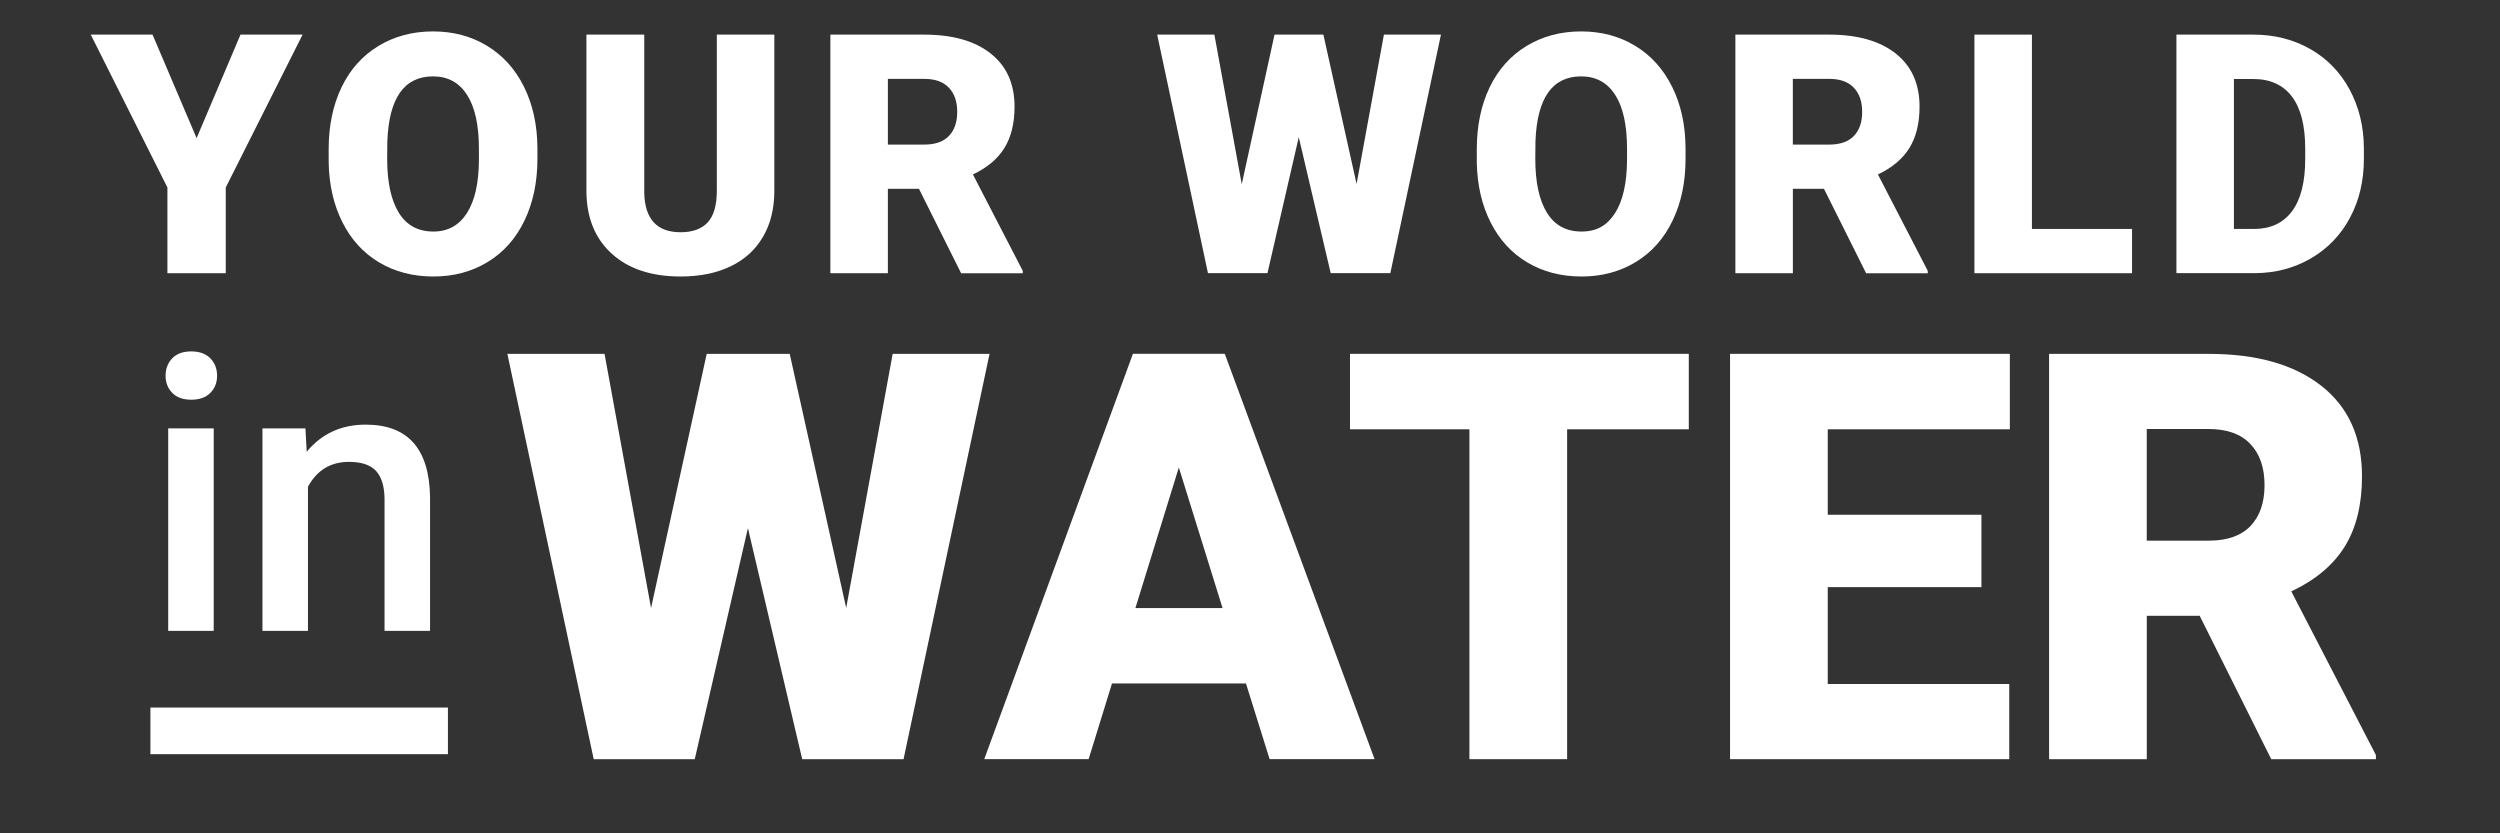 <?xml version="1.0" encoding="UTF-8"?>
<svg xmlns="http://www.w3.org/2000/svg" id="Layer_1" data-name="Layer 1" viewBox="100 200 600 200">
  <rect x="100" y="200" width="600" height="200" fill="#333333" stroke="none"/>
  <defs>
    <style>
      .cls-1 {
        fill: #fff;
      }
    </style>
  </defs>
  <g>
    <path class="cls-1" d="M147.18,233.16l10.54-24.85h14.9l-18.44,36.69v20.57h-14v-20.57l-18.4-36.69h14.83l10.58,24.85Z"></path>
    <path class="cls-1" d="M228.98,238.12c0,5.58-1.04,10.53-3.11,14.83-2.07,4.3-5.01,7.61-8.83,9.93-3.81,2.32-8.16,3.48-13.03,3.48s-9.2-1.12-12.98-3.36c-3.78-2.24-6.72-5.45-8.83-9.62-2.11-4.17-3.21-8.95-3.32-14.35v-3.22c0-5.61,1.03-10.56,3.08-14.84,2.06-4.29,5.01-7.6,8.85-9.93,3.84-2.33,8.21-3.5,13.11-3.5s9.18,1.16,12.98,3.46c3.8,2.31,6.76,5.59,8.87,9.85,2.11,4.26,3.18,9.14,3.21,14.65v2.63ZM214.94,235.72c0-5.69-.95-10.01-2.85-12.96-1.9-2.95-4.62-4.43-8.16-4.43-6.92,0-10.58,5.19-10.97,15.57l-.04,4.21c0,5.61.93,9.93,2.79,12.94,1.86,3.02,4.62,4.52,8.3,4.52,3.48,0,6.17-1.48,8.06-4.44,1.89-2.96,2.85-7.22,2.87-12.78v-2.63Z"></path>
    <path class="cls-1" d="M285.84,208.31v37.48c0,4.25-.9,7.93-2.71,11.03-1.81,3.11-4.4,5.47-7.79,7.1-3.38,1.63-7.38,2.44-12,2.44-6.97,0-12.46-1.81-16.47-5.43-4.01-3.62-6.06-8.57-6.13-14.87v-37.75h13.88v38.03c.16,6.27,3.07,9.4,8.73,9.4,2.86,0,5.02-.79,6.49-2.36,1.47-1.57,2.2-4.13,2.2-7.67v-37.4h13.8Z"></path>
    <path class="cls-1" d="M320.56,245.32h-7.47v20.25h-13.8v-57.26h22.53c6.79,0,12.1,1.51,15.93,4.52,3.83,3.02,5.74,7.27,5.74,12.77,0,3.98-.81,7.28-2.42,9.9-1.61,2.62-4.13,4.74-7.57,6.37l11.96,23.12v.59h-14.79l-10.11-20.25ZM313.09,234.7h8.73c2.62,0,4.6-.69,5.92-2.07,1.33-1.38,1.99-3.3,1.99-5.78s-.67-4.41-2.01-5.81c-1.34-1.41-3.3-2.11-5.9-2.11h-8.73v15.77Z"></path>
  </g>
  <g>
    <path class="cls-1" d="M425.57,244.21l6.57-35.91h13.69l-12.15,57.26h-14.31l-7.67-32.64-7.51,32.64h-14.28l-12.19-57.26h13.73l6.57,35.91,7.87-35.91h11.72l7.98,35.91Z"></path>
    <path class="cls-1" d="M504.53,238.12c0,5.58-1.03,10.53-3.11,14.83-2.07,4.3-5.01,7.61-8.83,9.93-3.81,2.32-8.16,3.48-13.03,3.48s-9.2-1.12-12.98-3.36c-3.78-2.24-6.72-5.45-8.83-9.62-2.11-4.17-3.21-8.95-3.32-14.35v-3.22c0-5.61,1.03-10.56,3.08-14.84,2.06-4.29,5.01-7.6,8.85-9.93,3.84-2.33,8.21-3.5,13.11-3.5s9.17,1.16,12.98,3.46c3.8,2.31,6.76,5.59,8.87,9.85,2.11,4.26,3.18,9.14,3.21,14.65v2.63ZM490.49,235.72c0-5.69-.95-10.01-2.85-12.96-1.9-2.95-4.62-4.43-8.16-4.43-6.92,0-10.58,5.19-10.97,15.57l-.04,4.21c0,5.61.93,9.93,2.79,12.94,1.86,3.02,4.63,4.52,8.3,4.52s6.17-1.48,8.06-4.44c1.89-2.96,2.84-7.22,2.87-12.78v-2.63Z"></path>
    <path class="cls-1" d="M537.76,245.32h-7.47v20.25h-13.8v-57.26h22.53c6.79,0,12.1,1.51,15.93,4.52,3.83,3.02,5.74,7.27,5.74,12.77,0,3.98-.81,7.28-2.42,9.9-1.62,2.62-4.14,4.74-7.57,6.37l11.96,23.12v.59h-14.79l-10.11-20.25ZM530.28,234.7h8.73c2.62,0,4.6-.69,5.92-2.07,1.33-1.38,1.99-3.3,1.99-5.78s-.67-4.41-2.01-5.81c-1.34-1.41-3.3-2.11-5.9-2.11h-8.73v15.77Z"></path>
    <path class="cls-1" d="M587.66,254.95h24.03v10.62h-37.83v-57.26h13.8v46.64Z"></path>
    <path class="cls-1" d="M622.34,265.57v-57.26h18.44c5.06,0,9.61,1.15,13.65,3.44,4.04,2.29,7.19,5.53,9.46,9.71,2.26,4.18,3.41,8.87,3.44,14.06v2.63c0,5.25-1.11,9.94-3.33,14.1-2.21,4.15-5.33,7.4-9.36,9.75-4.02,2.34-8.51,3.53-13.47,3.56h-18.84ZM636.14,218.97v35.98h4.8c3.96,0,7-1.41,9.12-4.22,2.12-2.82,3.19-7.01,3.19-12.57v-2.48c0-5.53-1.06-9.7-3.19-12.51-2.12-2.8-5.22-4.21-9.28-4.21h-4.64Z"></path>
  </g>
  <g>
    <path class="cls-1" d="M303.08,345.93l11.16-61h23.25l-20.64,97.28h-24.32l-13.03-55.46-12.76,55.46h-24.25l-20.72-97.28h23.32l11.16,61,13.36-61h19.92l13.56,61Z"></path>
    <path class="cls-1" d="M399.02,364.03h-32.14l-5.61,18.17h-25.05l35.68-97.28h22.05l35.95,97.28h-25.19l-5.68-18.17ZM372.49,345.93h20.92l-10.49-33.74-10.42,33.74Z"></path>
    <path class="cls-1" d="M505.31,303.03h-29.2v79.17h-23.45v-79.17h-28.66v-18.11h81.31v18.11Z"></path>
    <path class="cls-1" d="M575.54,340.91h-36.88v23.25h43.56v18.04h-67.01v-97.28h67.15v18.11h-43.7v20.51h36.88v17.37Z"></path>
    <path class="cls-1" d="M627.93,347.8h-12.7v34.41h-23.45v-97.28h38.29c11.53,0,20.55,2.56,27.06,7.68,6.51,5.12,9.75,12.35,9.75,21.69,0,6.77-1.37,12.37-4.11,16.82-2.74,4.45-7.02,8.06-12.86,10.81l20.31,39.28v1h-25.12l-17.17-34.41ZM615.23,329.76h14.84c4.45,0,7.8-1.17,10.05-3.52,2.24-2.35,3.37-5.62,3.37-9.81s-1.13-7.49-3.41-9.88c-2.27-2.39-5.61-3.59-10.02-3.59h-14.84v26.8Z"></path>
  </g>
  <rect class="cls-1" x="136.1" y="369.81" width="71.4" height="11.19"></rect>
  <g>
    <g>
      <path class="cls-1" d="M151.29,351.41h-10.92v-48.6h10.92v48.6Z"></path>
      <path class="cls-1" d="M173.3,302.8l.31,5.62c3.59-4.34,8.31-6.51,14.15-6.51,10.13,0,15.27,5.79,15.45,17.38v32.12h-10.92v-31.49c0-3.09-.67-5.37-2-6.85-1.33-1.48-3.51-2.22-6.54-2.22-4.4,0-7.68,1.99-9.84,5.97v34.59h-10.92v-48.6h10.29Z"></path>
    </g>
    <path class="cls-1" d="M139.74,290.18c0-1.68.53-3.07,1.6-4.18,1.06-1.11,2.58-1.66,4.56-1.66s3.5.55,4.58,1.66c1.08,1.1,1.62,2.5,1.62,4.18s-.54,3.02-1.62,4.11c-1.08,1.1-2.61,1.64-4.58,1.64s-3.5-.55-4.56-1.64c-1.07-1.09-1.6-2.46-1.6-4.11Z"></path>
  </g>
</svg>
